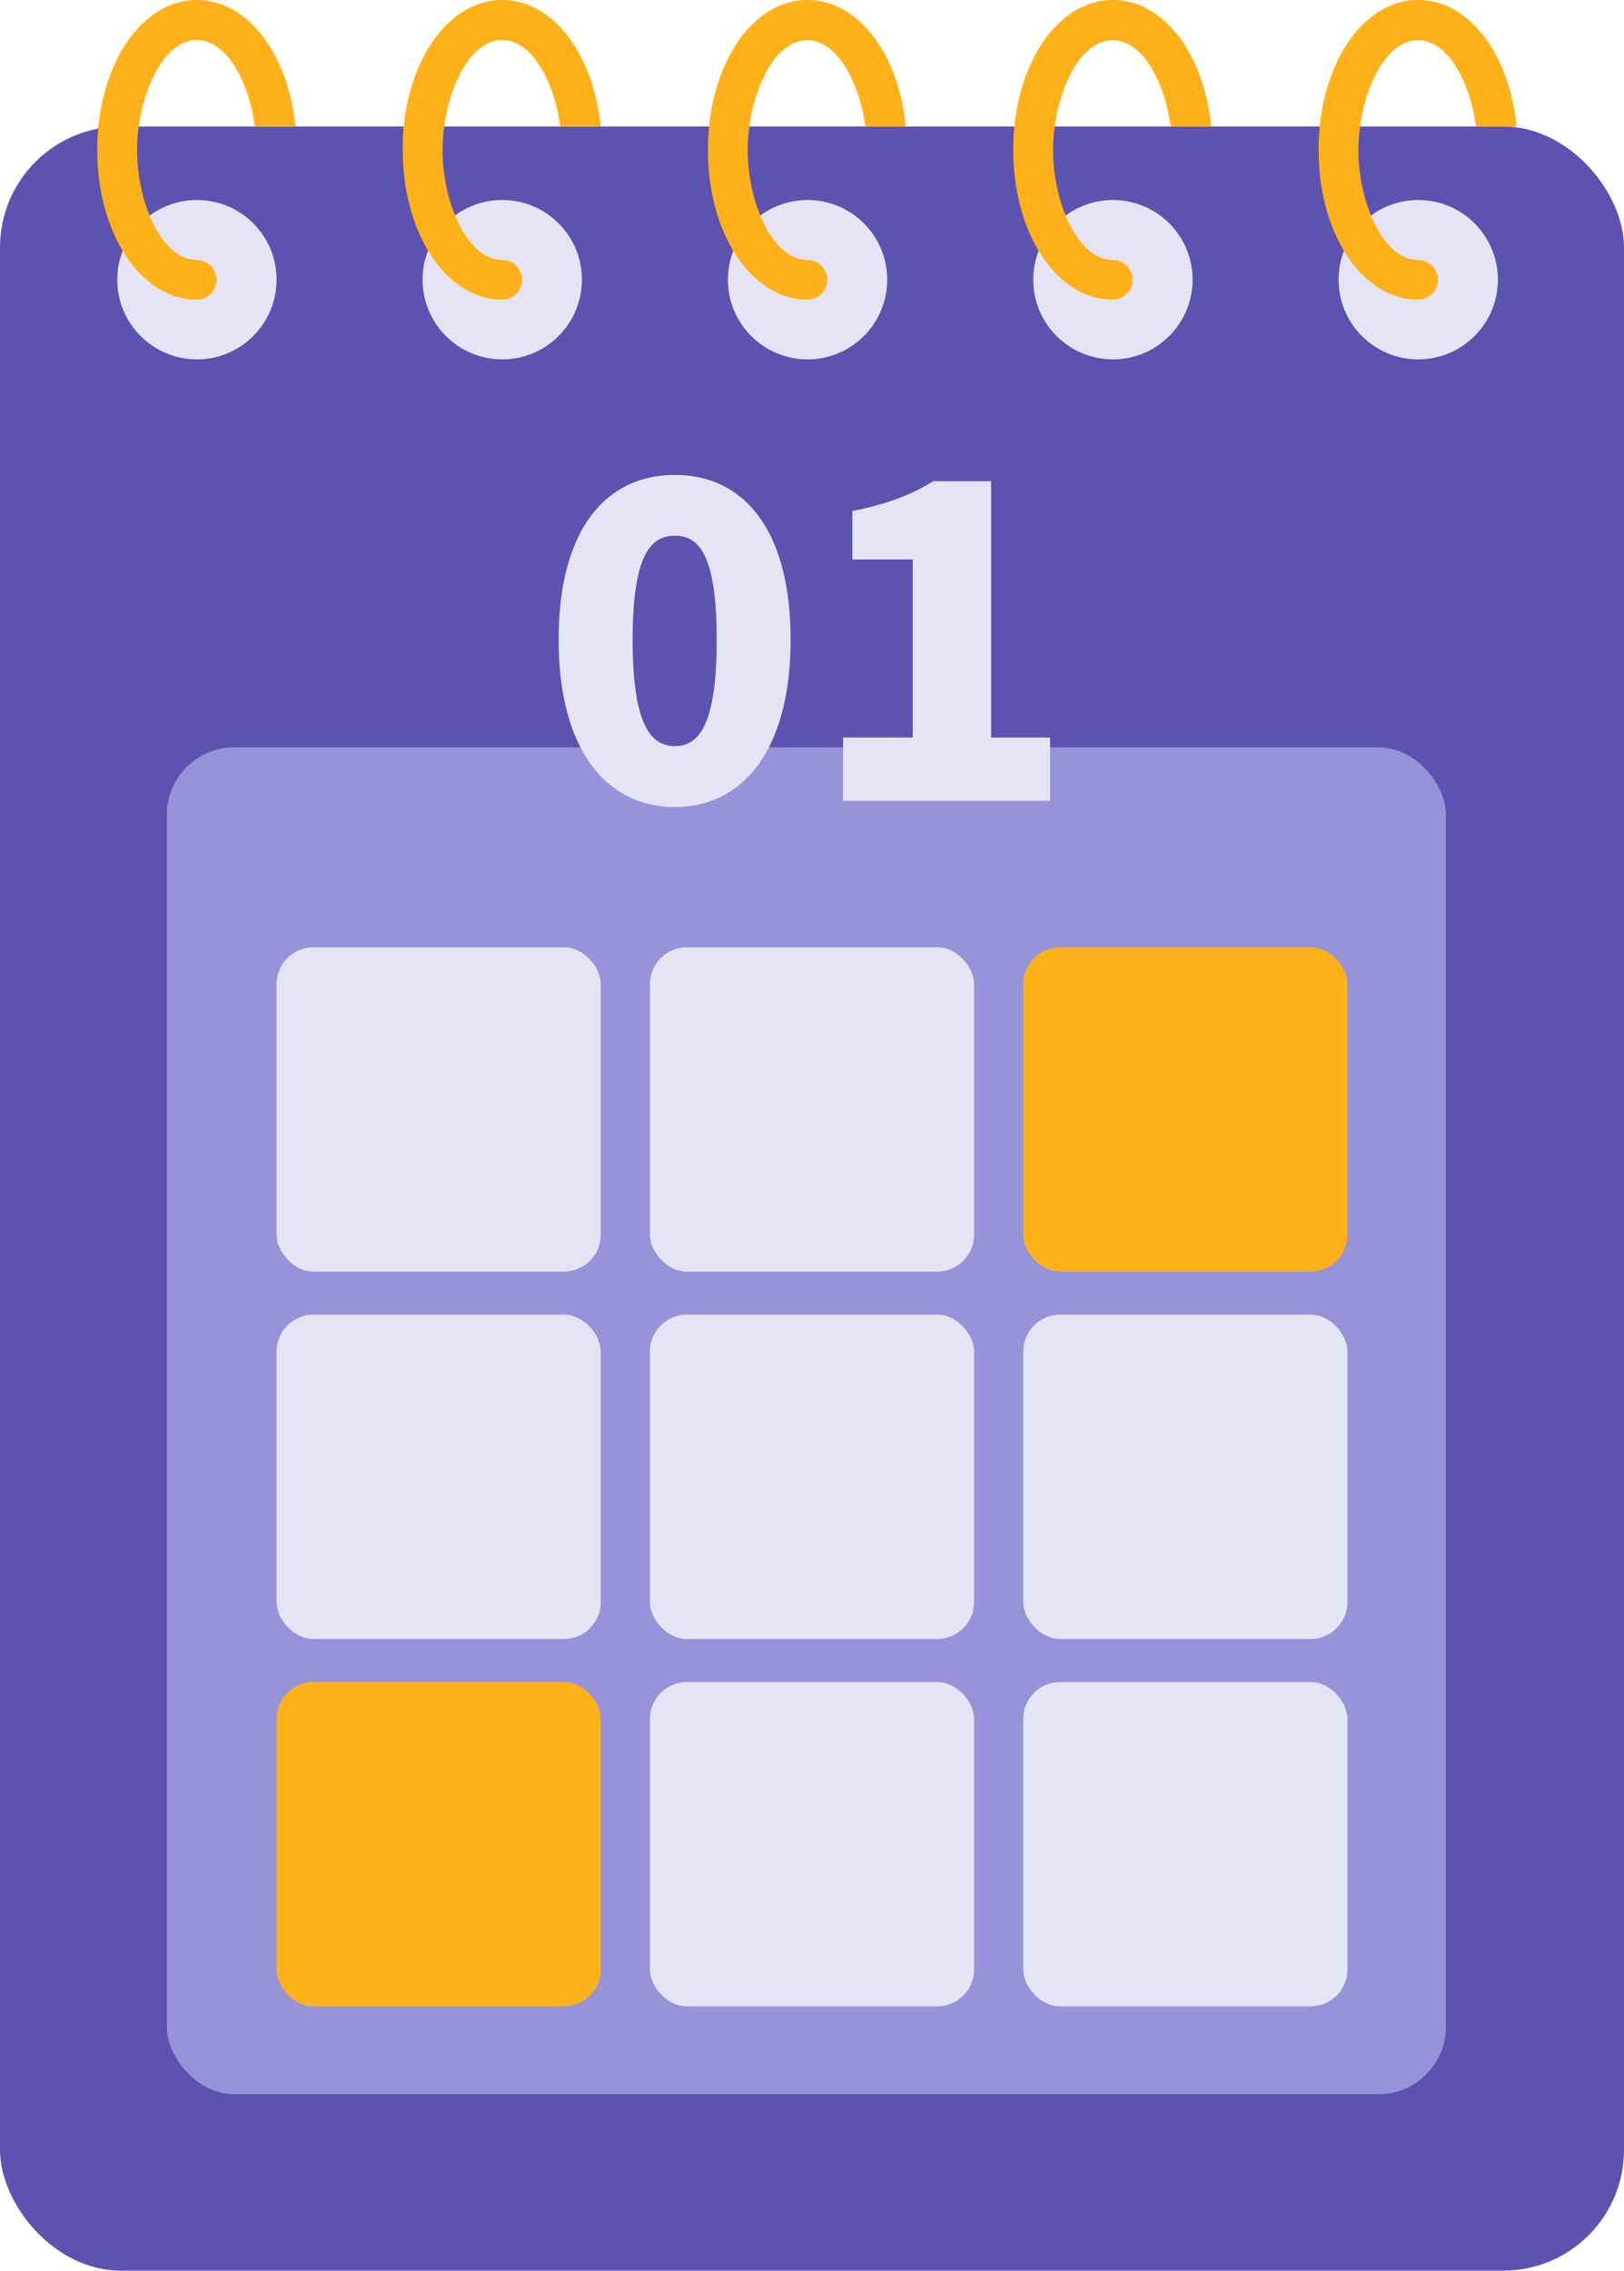 <svg xmlns="http://www.w3.org/2000/svg" viewBox="0 0 326.59 456.51"><g id="图层_2" data-name="图层 2"><g id="图层_1-2" data-name="图层 1"><rect y="25.43" width="326.59" height="431.08" rx="24.3" style="fill:#5d52af"/><circle cx="39.6" cy="56.23" r="16.02" style="fill:#e5e4f5"/><path d="M39.6,8.05c-6,0-10.47,8.43-11.66,17.38H51.26C50.07,16.48,45.62,8.05,39.6,8.05Z" style="fill:none"/><path d="M39.6,0C29.43,0,21.25,10.84,19.79,25.43c-.15,1.52-.23,3.09-.23,4.7,0,16.89,8.8,30.12,20,30.12a4,4,0,0,0,0-8c-7.07,0-12-11.64-12-22.08a35.36,35.36,0,0,1,.33-4.7C29.13,16.48,33.58,8.05,39.6,8.05s10.47,8.43,11.66,17.38h8.15C58,10.84,49.77,0,39.6,0Z" style="fill:#ffb119"/><circle cx="101" cy="56.23" r="16.02" style="fill:#e5e4f5"/><path d="M101,0C90.83,0,82.65,10.84,81.19,25.43,81,27,81,28.52,81,30.13c0,16.89,8.8,30.12,20,30.12a4,4,0,0,0,0-8c-7.07,0-12-11.64-12-22.08a35.36,35.36,0,0,1,.33-4.7C90.53,16.48,95,8.05,101,8.05s10.47,8.43,11.67,17.38h8.14C119.35,10.84,111.17,0,101,0Z" style="fill:#ffb119"/><circle cx="162.4" cy="56.23" r="16.02" style="fill:#e5e4f5"/><path d="M162.4,0c-10.17,0-18.34,10.84-19.8,25.43a44.93,44.93,0,0,0-.24,4.7c0,16.89,8.81,30.12,20,30.12a4,4,0,1,0,0-8c-7.06,0-12-11.64-12-22.08a35.36,35.36,0,0,1,.33-4.7c1.2-8.95,5.65-17.38,11.66-17.38s10.47,8.43,11.67,17.38h8.14C180.75,10.84,172.58,0,162.4,0Z" style="fill:#ffb119"/><circle cx="223.81" cy="56.23" r="16.02" style="fill:#e5e4f5"/><path d="M223.81,0C213.63,0,205.46,10.84,204,25.43c-.15,1.52-.23,3.09-.23,4.7,0,16.89,8.8,30.12,20,30.12a4,4,0,1,0,0-8c-7.07,0-12-11.64-12-22.08a35.36,35.36,0,0,1,.33-4.7c1.2-8.95,5.65-17.38,11.67-17.38s10.46,8.43,11.66,17.38h8.14C242.15,10.84,234,0,223.81,0Z" style="fill:#ffb119"/><circle cx="285.21" cy="56.23" r="16.02" style="fill:#e5e4f5"/><path d="M285.21,0C275,0,266.86,10.84,265.4,25.43c-.15,1.52-.23,3.09-.23,4.7,0,16.89,8.8,30.12,20,30.12a4,4,0,1,0,0-8c-7.07,0-12-11.64-12-22.08a37.13,37.13,0,0,1,.33-4.7c1.2-8.95,5.65-17.38,11.67-17.38s10.47,8.43,11.66,17.38H305C303.56,10.84,295.38,0,285.21,0Z" style="fill:#ffb119"/><rect x="33.56" y="150.25" width="257.21" height="270.77" rx="13.53" style="fill:#9793da"/><path d="M112.34,128.6c0-22,9.38-33.12,23.38-33.12S159,106.72,159,128.6s-9.39,33.65-23.29,33.65S112.34,150.56,112.34,128.6Zm31.79,0c0-17.36-3.72-20.9-8.41-20.9s-8.5,3.54-8.5,20.9S131,150,135.72,150,144.13,146,144.13,128.6Z" style="fill:#e5e4f5"/><path d="M169.55,148.26h14V112.48H171.41v-9.74c7.08-1.42,11.69-3.19,16.29-6h11.61v51.54h11.86V161H169.55Z" style="fill:#e5e4f5"/><rect x="55.62" y="190.45" width="65.19" height="65.19" rx="7.41" style="fill:#e5e4f5"/><rect x="130.7" y="190.45" width="65.19" height="65.19" rx="7.41" style="fill:#e5e4f5"/><rect x="205.78" y="190.45" width="65.19" height="65.19" rx="7.41" style="fill:#ffb119"/><rect x="55.62" y="264.31" width="65.19" height="65.19" rx="7.41" style="fill:#e5e4f5"/><rect x="130.7" y="264.31" width="65.19" height="65.19" rx="7.41" style="fill:#e5e4f5"/><rect x="205.78" y="264.31" width="65.19" height="65.19" rx="7.41" style="fill:#e5e4f5"/><rect x="55.62" y="338.17" width="65.19" height="65.19" rx="7.41" style="fill:#ffb119"/><rect x="130.7" y="338.17" width="65.19" height="65.19" rx="7.41" style="fill:#e5e4f5"/><rect x="205.78" y="338.17" width="65.19" height="65.19" rx="7.41" style="fill:#e5e4f5"/></g></g></svg>
